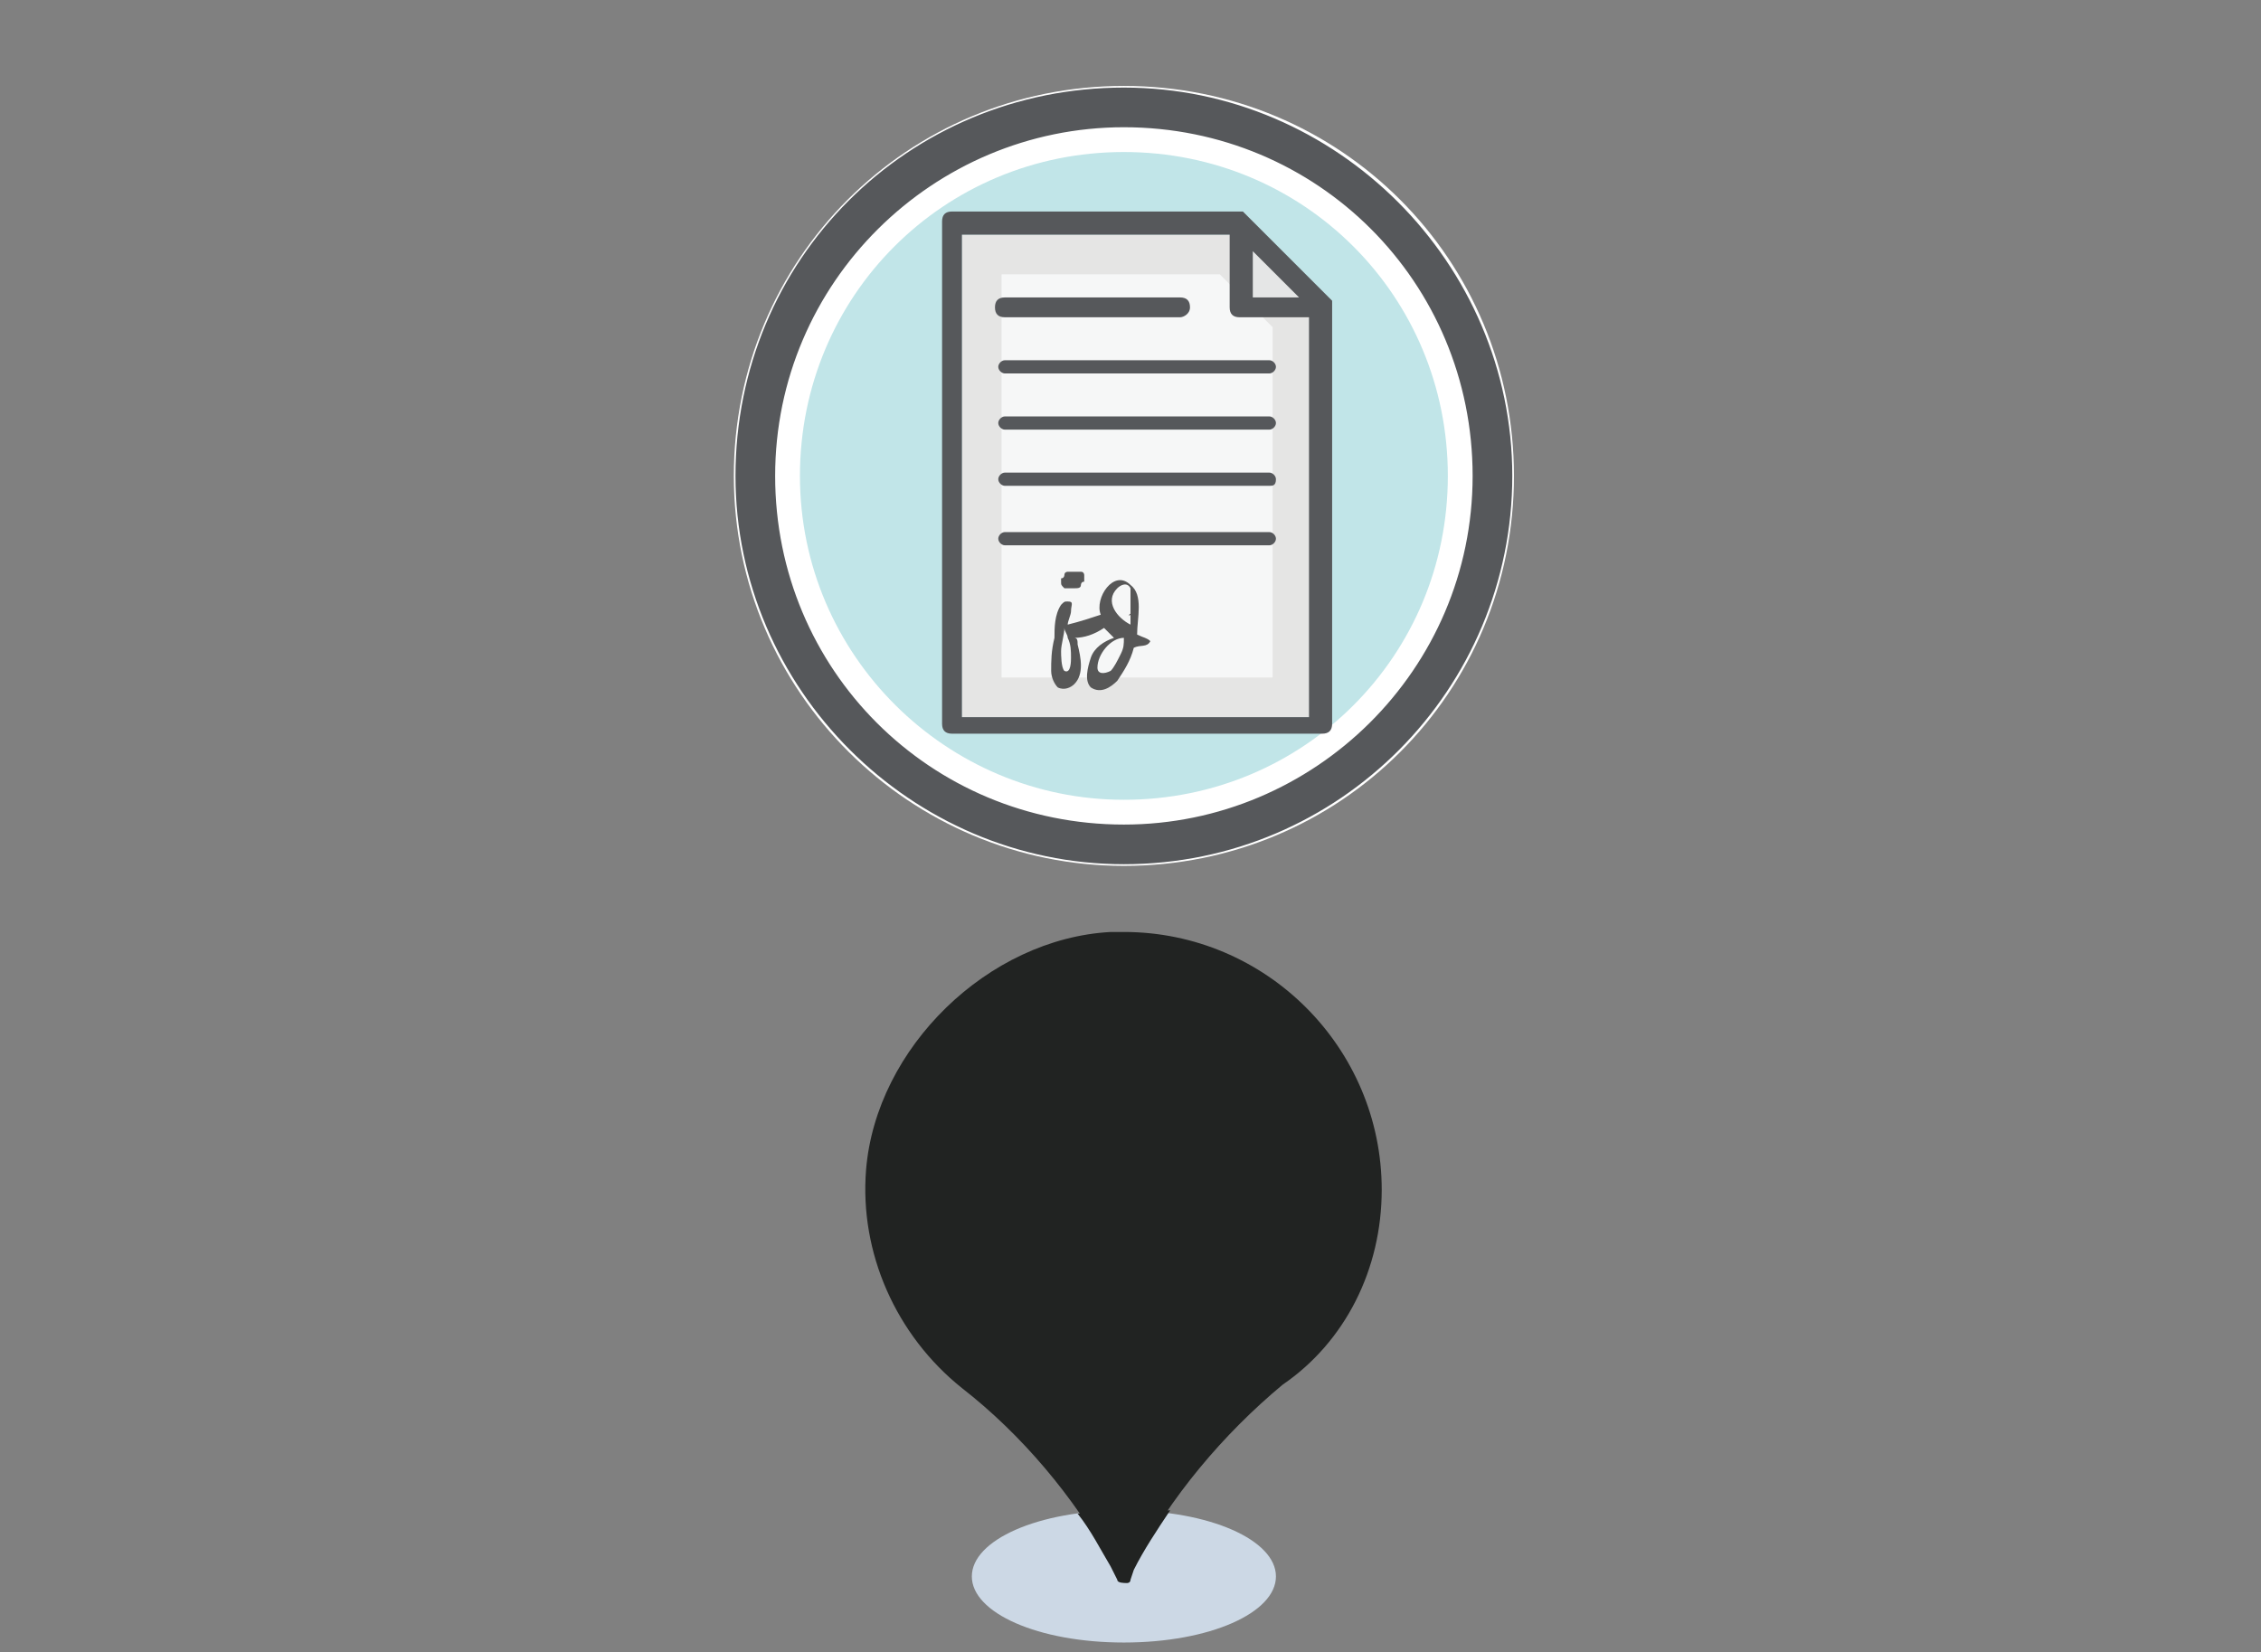 <?xml version="1.0" encoding="utf-8"?>
<!-- Generator: Adobe Illustrator 24.0.2, SVG Export Plug-In . SVG Version: 6.00 Build 0)  -->
<svg version="1.1" id="Layer_1" xmlns="http://www.w3.org/2000/svg" xmlns:xlink="http://www.w3.org/1999/xlink" x="0px" y="0px"
	 viewBox="0 0 68.4 50" style="enable-background:new 0 0 68.4 50;" xml:space="preserve">
<rect x="0" y="0" width="68.4" height="50" fill="#808080" stroke="none"/>
<style type="text/css">
	.st0{fill:#CCD8E5;}
	.st1{fill:#212322;}
	.st2{fill:#212322;}
	.st3{fill:#C1E5E8;stroke:#FFFFFF;stroke-width:2;}
	.st4{fill:#56585B;stroke:#56585B;stroke-width:0.5;stroke-miterlimit:10;}
	.st5{fill:#F6F7F7;}
	.st6{fill:#E5E5E4;}
	.st7{fill:#E5E6E6;}
	.st8{fill:#56585B;}
	.st9{fill:#575757;}
</style>
<title>map, pin, pointer, location, beer, bar</title>
<path class="st0" d="M38.6,47.7c0,1.1-2,2-4.6,2s-4.6-0.9-4.6-2s2-2,4.6-2S38.6,46.6,38.6,47.7z"/>
<path class="st1" d="M41.8,36c0-4.3-3.5-7.8-7.8-7.8c-0.1,0-0.3,0-0.4,0c-3.7,0.2-7.1,3.5-7.4,7.2c-0.2,2.5,0.9,5,2.9,6.6
	c1.8,1.4,3.4,3.3,4.5,5.3l0.2,0.4c0,0.1,0.2,0.1,0.3,0.1c0,0,0.1,0,0.1-0.1l0.1-0.3c1.1-2.1,2.7-4,4.5-5.5
	C40.7,40.6,41.8,38.4,41.8,36z"/>
<path class="st2" d="M34,45.7c-0.5,0-0.9,0-1.4,0.1c0.4,0.5,0.7,1.1,1,1.6l0.2,0.4c0,0.1,0.2,0.1,0.3,0.1c0,0,0.1,0,0.1-0.1l0.1-0.3
	c0.3-0.6,0.7-1.2,1.1-1.8C34.9,45.7,34.5,45.7,34,45.7z"/>
<g id="Document_Icon_Group">
	<path id="Background_1_" class="st3" d="M44.8,14.4c0,6-4.8,10.8-10.8,10.8c-5.9,0-10.8-4.8-10.8-10.8S28,3.6,34,3.6
		C40,3.6,44.8,8.4,44.8,14.4z"/>
	<path id="Circle_1_" class="st4" d="M34,25.9c-6.3,0-11.5-5.2-11.5-11.5C22.5,8,27.6,2.9,34,2.9c6.3,0,11.5,5.2,11.5,11.5
		S40.4,25.9,34,25.9z M34,3.6c-5.9,0-10.8,4.8-10.8,10.8S28,25.2,34,25.2c5.9,0,10.8-4.8,10.8-10.8S40,3.6,34,3.6z"/>
	<g id="Doc_Background_22_">
		<polygon class="st5" points="29.7,21.1 29.7,7.7 37.1,7.7 39.1,9.6 39.1,21.1 		"/>
		<g>
			<path class="st6" d="M36.9,8.3l1.6,1.6v10.6h-8.2V8.3H36.9 M37.4,7.1h-8.3v14.6h10.6V9.4L37.4,7.1L37.4,7.1z"/>
		</g>
	</g>
	<polygon id="Fold_Background_23_" class="st7" points="37.5,7.1 37.5,9.2 39.7,9.2 	"/>
	<g id="Document_Group_1_">
		<path id="Document" class="st8" d="M40.3,9.1L40.3,9.1C40.2,9,40.2,9,40.2,9l-2.5-2.5l-0.1-0.1h-0.1h-8.7c-0.2,0-0.3,0.1-0.3,0.3
			v15.2c0,0.2,0.1,0.3,0.3,0.3H40c0.2,0,0.3-0.1,0.3-0.3V9.2C40.3,9.2,40.3,9.2,40.3,9.1z M37.9,7.6L39.3,9h-1.4V7.6z M29.1,21.7
			V7.1h8.1v2.2c0,0.2,0.1,0.3,0.3,0.3h2.1v12.1H29.1z"/>
		<g id="Lines_Group">
			<path id="Line" class="st8" d="M38.4,16.5h-8c-0.1,0-0.2-0.1-0.2-0.2s0.1-0.2,0.2-0.2h8c0.1,0,0.2,0.1,0.2,0.2
				S38.5,16.5,38.4,16.5z"/>
			<path id="Line_1_" class="st8" d="M38.4,14.7h-8c-0.1,0-0.2-0.1-0.2-0.2s0.1-0.2,0.2-0.2h8c0.1,0,0.2,0.1,0.2,0.2
				C38.6,14.7,38.5,14.7,38.4,14.7z"/>
			<path id="Line_2_" class="st8" d="M38.4,13h-8c-0.1,0-0.2-0.1-0.2-0.2s0.1-0.2,0.2-0.2h8c0.1,0,0.2,0.1,0.2,0.2S38.5,13,38.4,13z
				"/>
			<path id="Line_3_" class="st8" d="M38.4,11.3h-8c-0.1,0-0.2-0.1-0.2-0.2s0.1-0.2,0.2-0.2h8c0.1,0,0.2,0.1,0.2,0.2
				S38.5,11.3,38.4,11.3z"/>
			<path id="Title" class="st8" d="M35.7,9.6h-5.3c-0.2,0-0.3-0.1-0.3-0.3c0-0.2,0.1-0.3,0.3-0.3h5.3C35.9,9,36,9.1,36,9.3
				C36,9.5,35.8,9.6,35.7,9.6z"/>
		</g>
		<g id="Signature_Group">
			<path id="Signature" class="st9" d="M34.8,19.4c-0.1-0.1-0.2-0.1-0.4-0.2c0-0.5,0.2-1.2-0.2-1.5c-0.5-0.5-1.1,0.4-0.9,0.9
				c-0.3,0.1-0.6,0.2-1,0.3c0-0.1,0.1-0.3,0.1-0.4c0-0.2,0.1-0.3-0.1-0.3c-0.1,0-0.1,0-0.2,0.1c-0.2,0.3-0.2,0.7-0.2,1
				c-0.1,0.4-0.1,0.7-0.1,1c0,0.2,0.1,0.4,0.2,0.5c0.2,0.1,0.4,0,0.5-0.1c0.3-0.3,0.2-0.8,0.1-1.2c0-0.1,0-0.2-0.1-0.2
				c0.3,0,0.6-0.1,0.9-0.3c0.1,0.1,0.2,0.2,0.3,0.3c-0.3,0.1-0.6,0.3-0.7,0.6c-0.1,0.3-0.2,0.7,0,0.9c0.3,0.2,0.6,0,0.8-0.2
				c0.2-0.3,0.4-0.6,0.5-1C34.5,19.5,34.7,19.6,34.8,19.4C34.8,19.5,34.8,19.4,34.8,19.4z M32.4,19.9c0,0.1,0,0.5-0.2,0.4
				c-0.1-0.1-0.1-0.5-0.1-0.6c0-0.2,0.1-0.5,0.1-0.7c0,0.1,0.1,0.2,0.1,0.3C32.4,19.5,32.4,19.7,32.4,19.9
				C32.4,20,32.4,19.8,32.4,19.9z M33.9,19.8c-0.1,0.2-0.2,0.4-0.3,0.5c-0.2,0.1-0.4,0.1-0.4-0.1c0-0.4,0.4-0.9,0.8-0.9l0,0
				C34,19.5,34,19.6,33.9,19.8C33.9,19.9,34,19.6,33.9,19.8z M34.2,18.6c0,0.1,0,0.2,0,0.3c-0.4-0.2-0.8-0.7-0.4-1.1
				c0.1-0.1,0.3-0.2,0.4,0C34.2,18.1,34.2,18.4,34.2,18.6C34.1,18.7,34.2,18.5,34.2,18.6z"/>
			<path id="Dot" class="st9" d="M32.5,17.8C32.6,17.8,32.6,17.8,32.5,17.8c0.1,0,0.2,0,0.2-0.1c0,0,0-0.1,0.1-0.1v-0.1v-0.1
				c0,0,0-0.1-0.1-0.1h-0.1h-0.1c-0.1,0-0.1,0-0.2,0c0,0-0.1,0-0.1,0.1c0,0,0,0.1-0.1,0.1v0.1c0,0.1,0,0.1,0.1,0.2
				C32.3,17.8,32.4,17.8,32.5,17.8z"/>
		</g>
	</g>
</g>
</svg>
